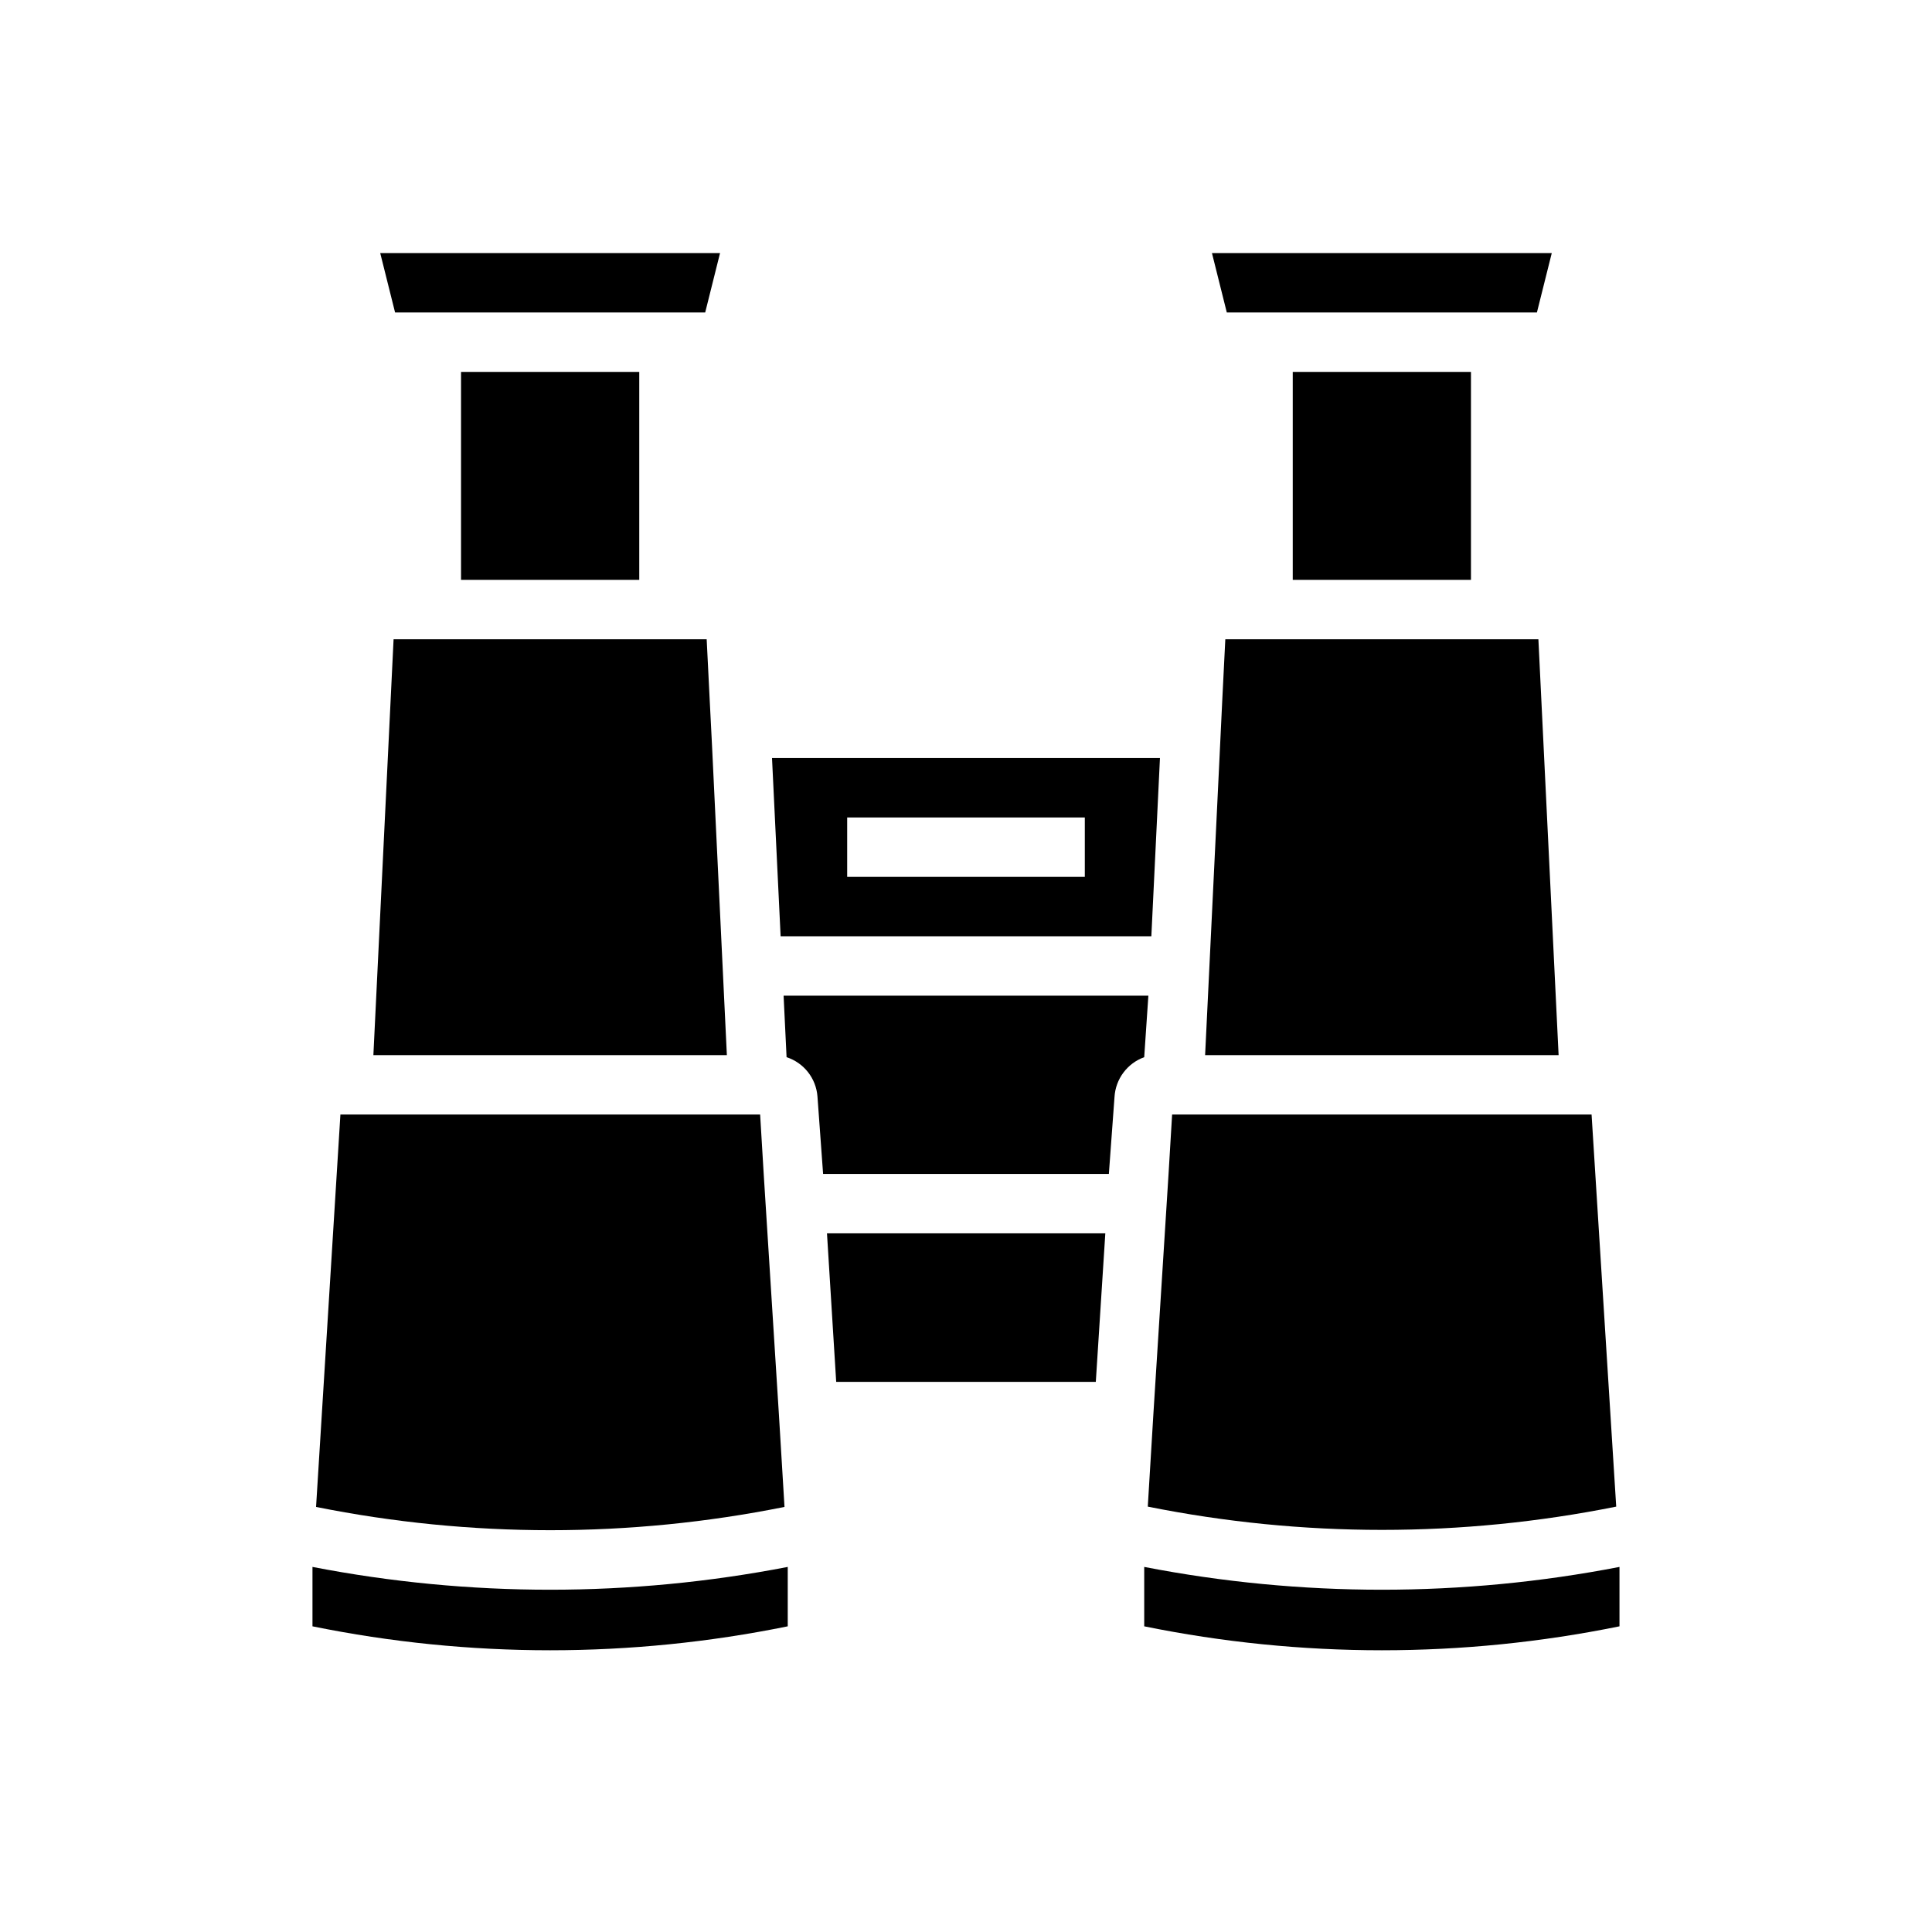 <?xml version="1.0" encoding="UTF-8"?>
<!-- Uploaded to: SVG Repo, www.svgrepo.com, Generator: SVG Repo Mixer Tools -->
<svg fill="#000000" width="800px" height="800px" version="1.1" viewBox="144 144 512 512" xmlns="http://www.w3.org/2000/svg">
 <g>
  <path d="m250.43 226.81h80.453l3.934-15.742h-90.055l3.938 15.742z"/>
  <path d="m449.67 518.55-1.496 24.719c40.973 8.223 83.168 8.223 124.14 0l-6.531-103.91h-111.16l-0.945 15.742z"/>
  <path d="m449.12 392.12 2.281-47.23h-102.81l2.281 47.23zm-80.609-31.488h62.977v15.742l-62.977 0.004z"/>
  <path d="m551.69 313.41h-82.969l-0.789 15.742-0.945 19.684-3.621 74.781h93.68z"/>
  <path d="m470.85 226.81h80.449l3.938-15.742h-90.055l3.934 15.742z"/>
  <path d="m486.59 242.56h47.23v55.105h-47.23z"/>
  <path d="m266.18 242.56h47.23v55.105h-47.23z"/>
  <path d="m365.6 510.21h68.801l2.519-39.359h-73.762z"/>
  <path d="m332.69 341.51-0.629-12.359-0.785-15.742h-82.973l-5.352 110.21h93.676z"/>
  <path d="m447.23 559.25v15.742c41.559 8.461 84.395 8.461 125.95 0v-15.742c-41.598 8.059-84.355 8.059-125.95 0z"/>
  <path d="m448.33 407.87h-96.668l0.789 16.297v-0.004c4.582 1.488 7.812 5.59 8.184 10.395l1.496 20.543h75.73l1.496-20.387c0.281-4.773 3.375-8.922 7.871-10.551z"/>
  <path d="m351.9 543.35-1.496-24.719-4.016-63.527-0.945-15.742h-111.23l-6.453 103.99h-0.004c40.973 8.223 83.172 8.223 124.14 0z"/>
  <path d="m226.81 559.25v15.742c41.559 8.461 84.395 8.461 125.95 0v-15.742c-41.598 8.059-84.355 8.059-125.95 0z"/>
 </g>
</svg>